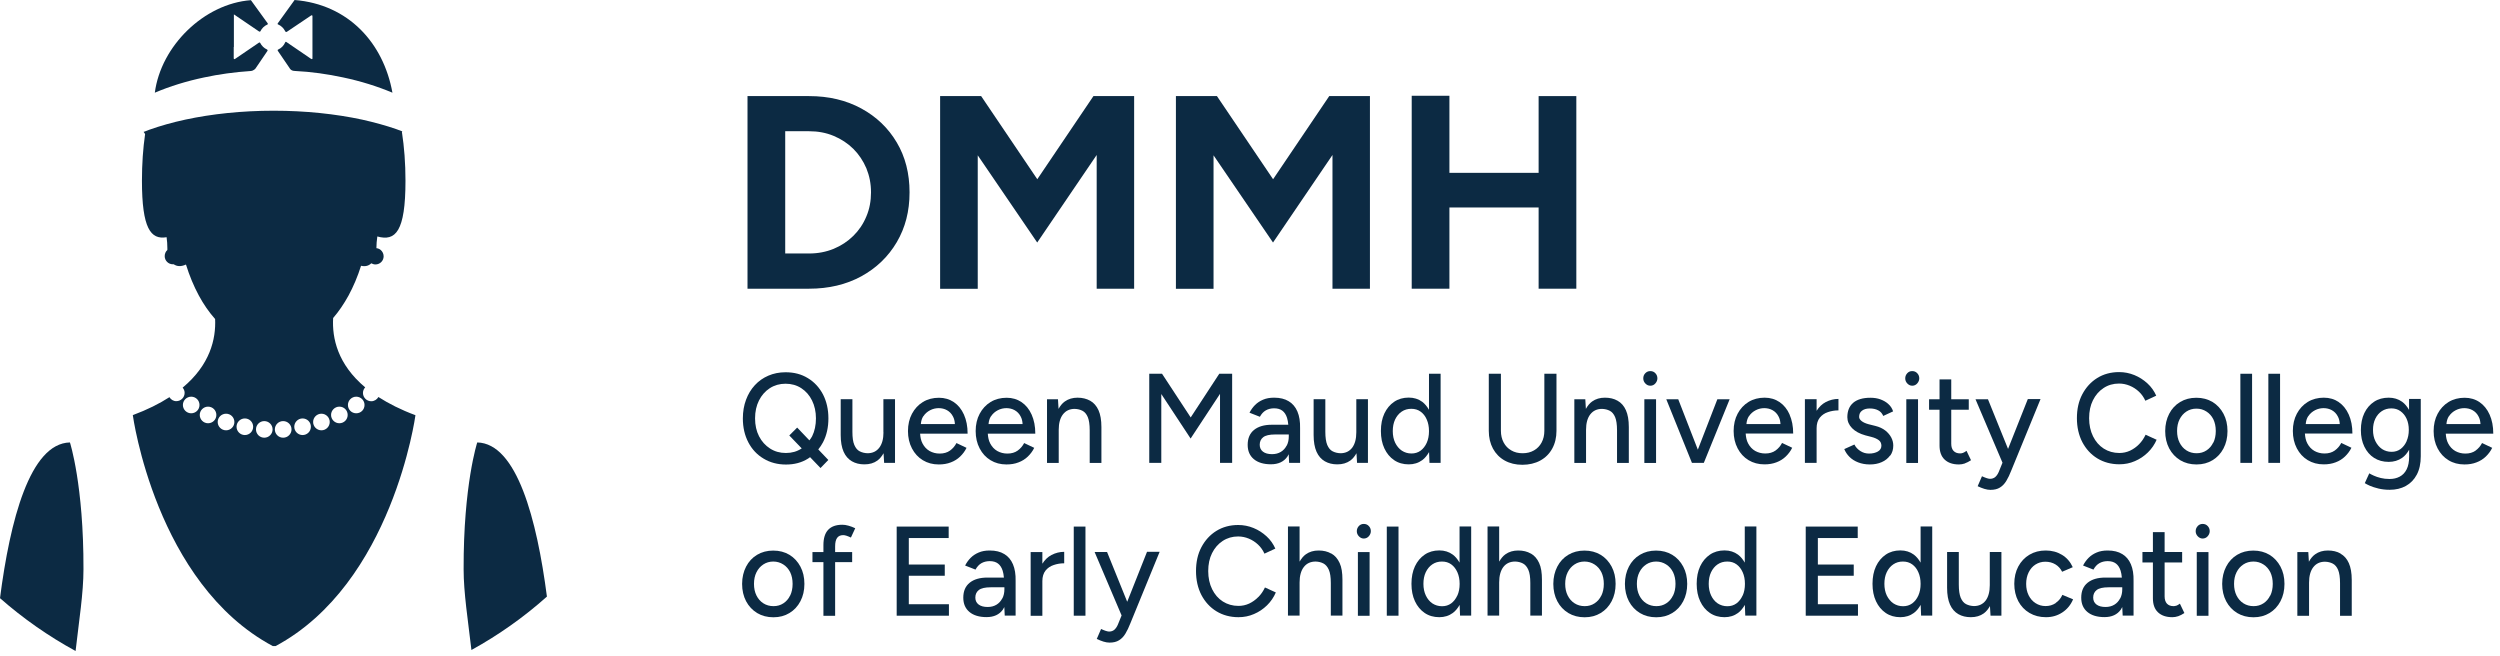 <?xml version="1.0" encoding="UTF-8"?>
<svg xmlns="http://www.w3.org/2000/svg" width="301" height="79" viewBox="0 0 301 79" fill="none">
  <g clip-path="url(#clip0_2143_7412)">
    <path d="M37.43 7.07C37.2 6.92 34.47 5.05 34.47 5.05C34.47 5.05 34.37 4.99 34.34 5.1C34.18 5.47 33.89 5.78 33.52 5.95C33.37 5.99 33.45 6.12 33.45 6.12L34.88 8.22C34.88 8.22 35.01 8.52 35.45 8.54C37.49 8.64 39.44 8.92 41.3 9.32C43.44 9.77 45.44 10.4 47.25 11.16C46.16 5.16 41.95 0.53 35.47 0L33.47 2.77C33.47 2.77 33.34 2.91 33.5 2.95C33.86 3.11 34.15 3.39 34.33 3.75C34.38 3.89 34.52 3.84 34.52 3.84L37.42 1.89C37.42 1.89 37.62 1.74 37.62 1.96V6.97C37.62 6.97 37.66 7.22 37.44 7.07H37.43Z" fill="#0C2A43"></path>
    <path d="M28.16 5.66V1.73L31.19 3.79C31.19 3.79 31.32 3.86 31.36 3.75C31.53 3.4 31.83 3.11 32.2 2.95C32.29 2.93 32.23 2.81 32.23 2.81L30.21 0.02C24.58 0.44 19.38 5.52 18.64 11.16C20.45 10.39 22.45 9.77 24.59 9.32C26.36 8.94 28.24 8.68 30.18 8.55C30.54 8.53 30.76 8.25 30.76 8.25L32.2 6.13C32.2 6.13 32.27 6.03 32.15 5.96C31.79 5.8 31.5 5.51 31.33 5.17C31.31 5.13 31.24 5.08 31.17 5.14C30.63 5.51 28.48 6.96 28.32 7.08C28.13 7.21 28.14 6.99 28.14 6.99V5.66H28.16Z" fill="#0C2A43"></path>
    <path d="M33.16 77.8C47.28 70.25 50.02 49.99 50.02 49.99C48.24 49.33 46.78 48.58 45.56 47.8C45.39 48.1 45.07 48.31 44.7 48.31C44.15 48.31 43.7 47.86 43.7 47.31C43.7 47.05 43.8 46.82 43.97 46.64C40.65 43.86 39.97 40.71 40.11 38.29C40.79 37.5 41.41 36.59 41.96 35.59C42.55 34.5 43.06 33.3 43.47 32C43.99 32.12 44.4 32 44.7 31.7C44.85 31.78 45.02 31.84 45.2 31.84C45.75 31.84 46.19 31.4 46.19 30.86C46.19 30.56 46.05 30.28 45.84 30.1C45.7 29.98 45.52 29.9 45.32 29.88C45.32 29.44 45.36 28.96 45.43 28.47C47.61 29.08 48.82 27.91 48.82 21.77C48.82 19.65 48.67 17.7 48.39 15.89C48.41 15.87 48.42 15.85 48.44 15.82C48.42 15.82 48.4 15.8 48.39 15.8C48.17 15.71 47.94 15.63 47.72 15.55C46.45 15.11 45.07 14.73 43.59 14.4C40.42 13.72 36.8 13.33 32.95 13.33C29.1 13.33 25.49 13.72 22.32 14.4C20.75 14.74 19.3 15.15 17.98 15.62C17.82 15.68 17.67 15.73 17.52 15.8C17.45 15.83 17.37 15.85 17.29 15.88C17.35 15.98 17.41 16.06 17.47 16.14C17.22 17.87 17.09 19.74 17.09 21.76C17.09 27.49 18.14 28.89 20.06 28.56C20.12 29.01 20.15 29.46 20.15 29.86C20.15 29.94 20.15 30.03 20.15 30.1C19.95 30.28 19.83 30.54 19.83 30.84C19.83 31.38 20.27 31.82 20.81 31.82C20.84 31.82 20.89 31.82 20.92 31.82C21.29 32.08 21.78 32.13 22.39 31.85C22.81 33.2 23.33 34.45 23.94 35.58C24.51 36.64 25.17 37.59 25.9 38.41C26.01 40.83 25.28 43.94 21.99 46.67C22.13 46.84 22.23 47.05 22.23 47.3C22.23 47.85 21.78 48.3 21.23 48.3C20.87 48.3 20.58 48.11 20.4 47.82C19.19 48.6 17.74 49.33 15.99 49.98C15.99 49.98 18.73 70.25 32.85 77.79H33.18L33.16 77.8ZM42.89 47.76C43.44 47.76 43.89 48.2 43.89 48.76C43.89 49.32 43.45 49.76 42.89 49.76C42.33 49.76 41.89 49.31 41.89 48.76C41.89 48.21 42.34 47.76 42.89 47.76ZM40.86 48.96C41.42 48.96 41.86 49.4 41.86 49.96C41.86 50.52 41.41 50.96 40.86 50.96C40.31 50.96 39.86 50.51 39.86 49.96C39.86 49.41 40.31 48.96 40.86 48.96ZM38.7 49.81C39.25 49.81 39.7 50.26 39.7 50.81C39.7 51.36 39.25 51.81 38.7 51.81C38.15 51.81 37.7 51.36 37.7 50.81C37.7 50.26 38.15 49.81 38.7 49.81ZM36.43 50.38C36.98 50.38 37.43 50.82 37.43 51.38C37.43 51.94 36.98 52.38 36.43 52.38C35.88 52.38 35.43 51.93 35.43 51.38C35.43 50.83 35.88 50.38 36.43 50.38ZM34.09 50.7C34.65 50.7 35.1 51.15 35.1 51.7C35.1 52.25 34.65 52.7 34.09 52.7C33.53 52.7 33.09 52.25 33.09 51.7C33.09 51.15 33.54 50.7 34.09 50.7ZM23.02 49.76C22.47 49.76 22.02 49.31 22.02 48.76C22.02 48.21 22.47 47.76 23.02 47.76C23.57 47.76 24.02 48.2 24.02 48.76C24.02 49.32 23.57 49.76 23.02 49.76ZM25.05 50.96C24.5 50.96 24.05 50.51 24.05 49.96C24.05 49.41 24.5 48.96 25.05 48.96C25.6 48.96 26.05 49.4 26.05 49.96C26.05 50.52 25.6 50.96 25.05 50.96ZM27.22 51.81C26.66 51.81 26.21 51.36 26.21 50.81C26.21 50.26 26.66 49.81 27.22 49.81C27.78 49.81 28.22 50.26 28.22 50.81C28.22 51.36 27.77 51.81 27.22 51.81ZM29.48 52.38C28.93 52.38 28.48 51.93 28.48 51.38C28.48 50.83 28.93 50.38 29.48 50.38C30.03 50.38 30.48 50.82 30.48 51.38C30.48 51.94 30.03 52.38 29.48 52.38ZM31.82 52.7C31.26 52.7 30.82 52.25 30.82 51.7C30.82 51.15 31.27 50.7 31.82 50.7C32.37 50.7 32.82 51.15 32.82 51.7C32.82 52.25 32.37 52.7 31.82 52.7Z" fill="#0C2A43"></path>
    <path d="M57.46 53.27C57.46 53.27 55.79 58.38 55.82 68.54C55.82 71.38 56.34 74.63 56.76 78.26C60.03 76.46 63.08 74.3 65.85 71.83C64.64 62.53 62.23 53.38 57.46 53.27Z" fill="#0C2A43"></path>
    <path d="M8.42 53.27C3.61 53.38 1.21 62.65 0 72.02C2.78 74.46 5.83 76.6 9.1 78.38C9.52 74.69 10.05 71.41 10.05 68.54C10.08 58.38 8.42 53.27 8.42 53.27Z" fill="#0C2A43"></path>
    <path d="M90 34.76V11.57H97.42C99.78 11.57 101.88 12.07 103.7 13.06C105.52 14.05 106.95 15.42 107.97 17.15C109 18.88 109.51 20.89 109.51 23.16C109.51 25.43 109 27.41 107.97 29.16C106.94 30.91 105.52 32.27 103.7 33.27C101.88 34.26 99.78 34.76 97.42 34.76H90ZM94.54 30.52H97.42C98.48 30.52 99.46 30.33 100.37 29.96C101.28 29.58 102.06 29.07 102.74 28.4C103.41 27.74 103.94 26.96 104.31 26.06C104.69 25.17 104.87 24.2 104.87 23.16C104.87 22.12 104.68 21.16 104.31 20.26C103.93 19.37 103.41 18.59 102.74 17.92C102.07 17.26 101.28 16.74 100.37 16.36C99.46 15.98 98.48 15.8 97.42 15.8H94.54V30.51V30.52Z" fill="#0C2A43"></path>
    <path d="M113.19 34.76V11.57H118.13L124.89 21.58L131.65 11.57H136.55V34.76H132.04V18.66L124.88 29.2L117.72 18.7V34.77H113.18L113.19 34.76Z" fill="#0C2A43"></path>
    <path d="M141.58 34.76V11.57H146.52L153.28 21.58L160.04 11.57H164.94V34.76H160.43V18.66L153.27 29.2L146.11 18.7V34.77H141.57L141.58 34.76Z" fill="#0C2A43"></path>
    <path d="M189.79 11.57V34.76H185.25V24.98H174.51V34.76H169.97V11.53H174.51V20.81H185.25V11.57H189.79Z" fill="#0C2A43"></path>
    <path d="M98.79 56.35L99.73 55.38L98.52 54.11C98.73 53.85 98.93 53.56 99.09 53.25C99.53 52.41 99.74 51.45 99.74 50.37C99.74 49.29 99.52 48.33 99.09 47.49C98.65 46.66 98.05 46 97.27 45.53C96.49 45.05 95.6 44.82 94.58 44.82C93.83 44.82 93.13 44.96 92.51 45.23C91.88 45.5 91.34 45.88 90.88 46.38C90.42 46.88 90.07 47.46 89.82 48.14C89.57 48.81 89.44 49.56 89.44 50.38C89.44 51.46 89.66 52.42 90.1 53.26C90.54 54.1 91.15 54.75 91.94 55.22C92.72 55.69 93.62 55.93 94.63 55.93C95.64 55.93 96.52 55.7 97.28 55.22C97.37 55.17 97.45 55.1 97.53 55.04L98.79 56.35ZM96.51 54C95.96 54.36 95.34 54.54 94.62 54.54C93.9 54.54 93.27 54.36 92.71 54C92.15 53.64 91.71 53.15 91.39 52.53C91.07 51.91 90.91 51.19 90.91 50.37C90.91 49.55 91.07 48.84 91.38 48.22C91.69 47.6 92.13 47.1 92.68 46.74C93.24 46.38 93.87 46.2 94.58 46.2C95.29 46.2 95.93 46.38 96.48 46.74C97.03 47.1 97.46 47.59 97.77 48.22C98.08 48.85 98.24 49.57 98.24 50.37C98.24 51.17 98.09 51.91 97.78 52.53C97.69 52.71 97.57 52.86 97.45 53.02L95.98 51.48L95.03 52.43L96.52 53.98C96.52 53.98 96.52 53.98 96.51 53.99V54Z" fill="#0C2A43"></path>
    <path d="M106.37 52.05C106.37 52.85 106.2 53.47 105.86 53.91C105.52 54.35 105.05 54.57 104.45 54.57C104.1 54.56 103.79 54.48 103.51 54.34C103.23 54.2 103.02 53.94 102.86 53.57C102.7 53.2 102.63 52.68 102.63 51.99V48.06H101.22V52.37C101.22 53.2 101.34 53.87 101.57 54.39C101.8 54.91 102.14 55.29 102.57 55.54C103 55.79 103.5 55.91 104.08 55.91C104.69 55.91 105.22 55.76 105.64 55.45C105.94 55.23 106.18 54.92 106.38 54.57L106.45 55.73H107.76V48.06H106.36V52.05H106.37Z" fill="#0C2A43"></path>
    <path d="M115.16 53.34C114.97 53.71 114.71 54.01 114.38 54.25C114.05 54.49 113.63 54.61 113.14 54.61C112.68 54.61 112.28 54.5 111.92 54.3C111.56 54.09 111.28 53.79 111.07 53.39C110.89 53.05 110.81 52.65 110.78 52.21H116.5C116.5 51.33 116.35 50.57 116.06 49.92C115.77 49.27 115.36 48.77 114.85 48.42C114.33 48.07 113.73 47.89 113.05 47.89C112.33 47.89 111.68 48.06 111.12 48.4C110.56 48.74 110.12 49.22 109.8 49.82C109.48 50.42 109.32 51.12 109.32 51.9C109.32 52.68 109.48 53.38 109.8 53.99C110.12 54.6 110.55 55.07 111.11 55.41C111.67 55.75 112.3 55.92 113.03 55.92C113.57 55.92 114.05 55.84 114.48 55.67C114.91 55.51 115.29 55.27 115.6 54.97C115.91 54.67 116.18 54.32 116.37 53.92L115.15 53.34H115.16ZM111.17 50.12C111.38 49.8 111.66 49.56 111.99 49.39C112.32 49.22 112.67 49.14 113.02 49.14C113.37 49.14 113.72 49.22 114.02 49.39C114.32 49.56 114.56 49.8 114.73 50.13C114.88 50.39 114.95 50.71 114.97 51.06H110.87C110.9 50.7 110.99 50.38 111.16 50.12H111.17Z" fill="#0C2A43"></path>
    <path d="M123.31 53.34C123.12 53.71 122.86 54.01 122.53 54.25C122.2 54.49 121.78 54.61 121.29 54.61C120.83 54.61 120.43 54.5 120.07 54.3C119.71 54.09 119.43 53.79 119.22 53.39C119.04 53.05 118.96 52.65 118.93 52.21H124.65C124.65 51.33 124.5 50.57 124.21 49.92C123.92 49.27 123.51 48.77 123 48.42C122.48 48.07 121.88 47.89 121.2 47.89C120.48 47.89 119.83 48.06 119.27 48.4C118.71 48.74 118.27 49.22 117.95 49.82C117.63 50.42 117.47 51.12 117.47 51.9C117.47 52.68 117.63 53.38 117.95 53.99C118.27 54.6 118.7 55.07 119.26 55.41C119.82 55.75 120.45 55.92 121.18 55.92C121.72 55.92 122.2 55.84 122.63 55.67C123.06 55.51 123.44 55.27 123.75 54.97C124.06 54.67 124.33 54.32 124.52 53.92L123.3 53.34H123.31ZM119.32 50.12C119.53 49.8 119.81 49.56 120.14 49.39C120.47 49.22 120.82 49.14 121.17 49.14C121.52 49.14 121.87 49.22 122.17 49.39C122.47 49.56 122.71 49.8 122.88 50.13C123.03 50.39 123.1 50.71 123.12 51.06H119.02C119.05 50.7 119.14 50.38 119.31 50.12H119.32Z" fill="#0C2A43"></path>
    <path d="M132.61 55.73V51.42C132.61 50.58 132.49 49.9 132.26 49.39C132.03 48.88 131.69 48.49 131.26 48.25C130.83 48.01 130.32 47.88 129.74 47.88C129.16 47.88 128.63 48.03 128.2 48.34C127.89 48.56 127.65 48.87 127.45 49.23L127.38 48.07H126.06V55.74H127.47V51.75C127.47 50.95 127.64 50.33 127.98 49.89C128.32 49.45 128.79 49.23 129.39 49.23C129.75 49.24 130.06 49.32 130.33 49.46C130.6 49.6 130.82 49.86 130.97 50.22C131.12 50.58 131.2 51.11 131.2 51.81V55.74H132.61V55.73Z" fill="#0C2A43"></path>
    <path d="M146.89 55.73H148.35V45H146.8L143.36 50.26L139.91 45H138.37V55.73H139.82V47.44L143.35 52.8L146.89 47.42V55.73Z" fill="#0C2A43"></path>
    <path d="M155.22 55.73H156.53V51.56C156.55 50.76 156.44 50.09 156.21 49.55C155.98 49.01 155.63 48.59 155.16 48.31C154.69 48.02 154.11 47.88 153.4 47.88C152.89 47.88 152.45 47.96 152.08 48.12C151.7 48.28 151.38 48.49 151.11 48.76C150.84 49.03 150.62 49.34 150.44 49.69L151.69 50.18C151.88 49.83 152.11 49.58 152.4 49.41C152.68 49.25 153.02 49.16 153.4 49.16C153.82 49.16 154.15 49.26 154.4 49.45C154.65 49.64 154.84 49.93 154.96 50.31C155.04 50.55 155.08 50.83 155.11 51.14H153.12C152.21 51.14 151.5 51.35 150.99 51.76C150.48 52.17 150.22 52.77 150.22 53.56C150.22 54.3 150.47 54.87 150.96 55.28C151.45 55.69 152.14 55.9 153.02 55.9C153.9 55.9 154.56 55.6 154.99 54.99C155.05 54.9 155.1 54.79 155.16 54.69L155.21 55.72L155.22 55.73ZM154.91 53.65C154.74 53.98 154.51 54.23 154.21 54.41C153.91 54.59 153.56 54.68 153.15 54.68C152.68 54.68 152.32 54.58 152.06 54.38C151.8 54.18 151.67 53.9 151.67 53.55C151.67 53.16 151.81 52.86 152.09 52.64C152.37 52.42 152.85 52.31 153.53 52.31H155.17V52.54C155.17 52.96 155.09 53.33 154.92 53.66L154.91 53.65Z" fill="#0C2A43"></path>
    <path d="M163.39 55.73H164.7V48.06H163.3V52.05C163.3 52.85 163.13 53.47 162.8 53.91C162.46 54.35 161.99 54.57 161.39 54.57C161.04 54.56 160.73 54.48 160.45 54.34C160.17 54.2 159.96 53.94 159.8 53.57C159.65 53.2 159.57 52.68 159.57 51.99V48.06H158.16V52.37C158.16 53.2 158.28 53.87 158.51 54.39C158.74 54.91 159.08 55.29 159.51 55.54C159.94 55.79 160.44 55.91 161.02 55.91C161.63 55.91 162.15 55.76 162.58 55.45C162.88 55.23 163.12 54.92 163.32 54.57L163.39 55.73Z" fill="#0C2A43"></path>
    <path d="M172.06 54.44L172.11 55.73H173.45V45H172.05V49.34C171.83 48.96 171.57 48.63 171.24 48.38C170.78 48.04 170.24 47.87 169.61 47.87C168.94 47.87 168.35 48.04 167.85 48.38C167.35 48.72 166.96 49.19 166.68 49.78C166.4 50.38 166.26 51.08 166.26 51.89C166.26 52.7 166.4 53.39 166.68 53.99C166.96 54.59 167.35 55.06 167.85 55.4C168.35 55.74 168.94 55.91 169.61 55.91C170.23 55.91 170.78 55.74 171.24 55.4C171.57 55.16 171.83 54.82 172.06 54.43V54.44ZM169.94 54.6C169.5 54.6 169.12 54.48 168.78 54.26C168.44 54.03 168.18 53.71 167.98 53.31C167.79 52.91 167.69 52.44 167.69 51.91C167.69 51.38 167.78 50.91 167.97 50.51C168.16 50.11 168.42 49.79 168.76 49.56C169.1 49.33 169.48 49.22 169.92 49.22C170.36 49.22 170.72 49.33 171.04 49.56C171.36 49.79 171.61 50.11 171.78 50.51C171.96 50.91 172.05 51.38 172.05 51.91C172.05 52.44 171.96 52.91 171.78 53.31C171.6 53.71 171.35 54.03 171.04 54.26C170.72 54.49 170.36 54.6 169.94 54.6Z" fill="#0C2A43"></path>
    <path d="M187.41 45H185.94V51.87C185.94 52.4 185.83 52.87 185.61 53.28C185.39 53.69 185.08 54.01 184.69 54.23C184.29 54.46 183.84 54.57 183.32 54.57C182.8 54.57 182.35 54.46 181.96 54.23C181.57 54.01 181.26 53.69 181.04 53.28C180.82 52.87 180.71 52.4 180.71 51.87V45H179.25V51.87C179.25 52.68 179.42 53.39 179.75 54.01C180.09 54.63 180.56 55.11 181.17 55.45C181.78 55.79 182.49 55.96 183.29 55.96C184.09 55.96 184.83 55.79 185.45 55.45C186.07 55.11 186.55 54.63 186.89 54.01C187.23 53.39 187.4 52.68 187.4 51.87V45H187.41Z" fill="#0C2A43"></path>
    <path d="M196.11 55.73V51.42C196.11 50.58 195.99 49.9 195.76 49.39C195.53 48.87 195.19 48.49 194.76 48.25C194.33 48 193.82 47.88 193.23 47.88C192.64 47.88 192.12 48.03 191.69 48.34C191.38 48.56 191.14 48.87 190.94 49.23L190.87 48.07H189.55V55.74H190.96V51.75C190.96 50.95 191.13 50.33 191.47 49.89C191.81 49.45 192.28 49.23 192.88 49.23C193.24 49.24 193.55 49.32 193.82 49.46C194.09 49.6 194.31 49.86 194.46 50.22C194.61 50.58 194.69 51.11 194.69 51.81V55.74H196.1L196.11 55.73Z" fill="#0C2A43"></path>
    <path d="M199.39 48.07H197.98V55.74H199.39V48.07Z" fill="#0C2A43"></path>
    <path d="M198.7 46.44C198.94 46.44 199.14 46.35 199.3 46.17C199.46 45.99 199.55 45.78 199.55 45.55C199.55 45.32 199.47 45.1 199.3 44.93C199.14 44.76 198.94 44.68 198.7 44.68C198.46 44.68 198.27 44.76 198.1 44.93C197.93 45.1 197.85 45.31 197.85 45.55C197.85 45.79 197.93 45.99 198.1 46.17C198.27 46.35 198.47 46.44 198.7 46.44Z" fill="#0C2A43"></path>
    <path d="M205.14 55.73L208.25 48.07H206.77L204.42 54.14L202.06 48.07H200.62L203.71 55.73H203.8H205.03H205.14Z" fill="#0C2A43"></path>
    <path d="M215.47 49.91C215.18 49.26 214.77 48.76 214.26 48.41C213.74 48.06 213.14 47.88 212.46 47.88C211.74 47.88 211.09 48.05 210.53 48.39C209.97 48.73 209.53 49.21 209.21 49.81C208.89 50.41 208.73 51.11 208.73 51.89C208.73 52.67 208.89 53.37 209.21 53.98C209.53 54.59 209.96 55.06 210.52 55.4C211.08 55.74 211.72 55.91 212.44 55.91C212.98 55.91 213.46 55.83 213.89 55.66C214.32 55.5 214.7 55.26 215.01 54.96C215.32 54.66 215.59 54.31 215.78 53.91L214.56 53.33C214.37 53.7 214.11 54 213.78 54.24C213.45 54.48 213.03 54.6 212.54 54.6C212.08 54.6 211.68 54.49 211.32 54.29C210.96 54.08 210.68 53.78 210.47 53.38C210.29 53.04 210.21 52.64 210.18 52.2H215.9C215.9 51.32 215.75 50.56 215.46 49.91H215.47ZM210.57 50.12C210.78 49.8 211.06 49.56 211.39 49.39C211.72 49.22 212.07 49.14 212.42 49.14C212.77 49.14 213.12 49.22 213.42 49.39C213.72 49.56 213.96 49.8 214.13 50.13C214.28 50.39 214.35 50.71 214.37 51.06H210.27C210.3 50.7 210.39 50.38 210.56 50.12H210.57Z" fill="#0C2A43"></path>
    <path d="M218.72 51.56C218.72 51.03 218.85 50.61 219.1 50.29C219.35 49.98 219.68 49.75 220.08 49.62C220.48 49.48 220.91 49.41 221.35 49.41V48.03C220.81 48.03 220.3 48.16 219.82 48.41C219.38 48.64 219.01 49 218.72 49.46V48.06H217.31V55.73H218.72V51.56Z" fill="#0C2A43"></path>
    <path d="M227.59 54.85C227.83 54.51 227.95 54.11 227.95 53.65C227.95 53.31 227.87 52.99 227.71 52.68C227.55 52.37 227.31 52.09 227 51.84C226.68 51.59 226.28 51.4 225.79 51.28L224.99 51.08C224.61 50.98 224.33 50.85 224.13 50.69C223.93 50.53 223.84 50.37 223.84 50.19C223.84 49.87 223.95 49.62 224.18 49.45C224.41 49.27 224.72 49.18 225.12 49.18C225.52 49.18 225.84 49.25 226.13 49.4C226.42 49.55 226.62 49.78 226.74 50.08L227.93 49.53C227.82 49.19 227.64 48.9 227.37 48.66C227.11 48.41 226.79 48.23 226.42 48.09C226.05 47.95 225.64 47.89 225.19 47.89C224.28 47.89 223.59 48.1 223.12 48.5C222.65 48.91 222.42 49.49 222.42 50.23C222.42 50.72 222.61 51.16 222.99 51.55C223.37 51.94 223.91 52.23 224.6 52.42L225.3 52.6C225.7 52.7 226 52.84 226.21 53C226.42 53.16 226.52 53.39 226.52 53.67C226.52 53.95 226.38 54.2 226.1 54.36C225.82 54.52 225.47 54.61 225.04 54.61C224.65 54.61 224.3 54.51 223.98 54.3C223.66 54.09 223.42 53.83 223.27 53.52L222.05 54.07C222.19 54.42 222.4 54.73 222.68 55.01C222.96 55.29 223.31 55.51 223.72 55.67C224.13 55.83 224.6 55.92 225.13 55.92C225.66 55.92 226.14 55.83 226.56 55.64C226.98 55.46 227.31 55.19 227.56 54.85H227.59Z" fill="#0C2A43"></path>
    <path d="M230.23 46.44C230.47 46.44 230.67 46.35 230.83 46.17C230.99 45.99 231.08 45.78 231.08 45.55C231.08 45.32 231 45.1 230.83 44.93C230.67 44.76 230.47 44.68 230.23 44.68C229.99 44.68 229.8 44.76 229.64 44.93C229.48 45.1 229.39 45.31 229.39 45.55C229.39 45.79 229.47 45.99 229.64 46.17C229.81 46.35 230.01 46.44 230.23 46.44Z" fill="#0C2A43"></path>
    <path d="M230.93 48.07H229.52V55.74H230.93V48.07Z" fill="#0C2A43"></path>
    <path d="M236.57 55.79C236.8 55.71 237.05 55.58 237.31 55.41L236.77 54.28C236.6 54.4 236.46 54.49 236.34 54.53C236.22 54.57 236.11 54.59 236.01 54.59C235.66 54.59 235.4 54.49 235.21 54.29C235.02 54.09 234.93 53.8 234.93 53.42V49.33H237.04V48.07H234.93V45.68H233.52V48.07H232.26V49.33H233.52V53.64C233.52 54.38 233.72 54.94 234.13 55.33C234.54 55.72 235.11 55.92 235.86 55.92C236.1 55.92 236.33 55.88 236.57 55.8V55.79Z" fill="#0C2A43"></path>
    <path d="M244.14 48.07L241.77 54.05L239.35 48.07H237.85L241.1 55.71L240.64 56.84C240.53 57.09 240.39 57.29 240.22 57.44C240.05 57.58 239.84 57.65 239.59 57.65C239.49 57.65 239.36 57.62 239.2 57.57C239.04 57.52 238.85 57.44 238.63 57.34L238.11 58.54C238.39 58.67 238.66 58.78 238.92 58.86C239.18 58.94 239.42 58.98 239.64 58.98C240.11 58.98 240.49 58.89 240.79 58.7C241.09 58.52 241.35 58.25 241.56 57.9C241.77 57.55 241.97 57.14 242.15 56.67L245.68 48.05H244.16L244.14 48.07Z" fill="#0C2A43"></path>
    <path d="M259.64 52.94L258.33 52.34C258.13 52.77 257.87 53.15 257.55 53.48C257.23 53.81 256.86 54.07 256.46 54.26C256.05 54.45 255.62 54.54 255.17 54.54C254.47 54.54 253.84 54.36 253.29 54.01C252.74 53.66 252.31 53.16 252 52.53C251.69 51.9 251.53 51.17 251.53 50.35C251.53 49.53 251.68 48.81 251.99 48.19C252.3 47.57 252.72 47.08 253.27 46.72C253.81 46.36 254.44 46.18 255.13 46.18C255.58 46.18 256.01 46.27 256.42 46.44C256.83 46.61 257.2 46.85 257.53 47.16C257.86 47.47 258.11 47.83 258.3 48.25L259.61 47.64C259.36 47.08 259.01 46.58 258.55 46.16C258.09 45.74 257.57 45.4 256.98 45.16C256.39 44.92 255.78 44.8 255.14 44.8C254.15 44.8 253.27 45.04 252.51 45.51C251.75 45.98 251.15 46.64 250.71 47.47C250.27 48.3 250.06 49.26 250.06 50.35C250.06 51.44 250.28 52.39 250.71 53.23C251.15 54.06 251.75 54.72 252.52 55.19C253.29 55.66 254.18 55.9 255.17 55.9C255.83 55.9 256.45 55.78 257.04 55.52C257.63 55.27 258.15 54.92 258.61 54.47C259.07 54.02 259.42 53.5 259.67 52.92L259.64 52.94Z" fill="#0C2A43"></path>
    <path d="M268.19 51.9C268.19 51.11 268.03 50.42 267.71 49.82C267.39 49.22 266.95 48.74 266.39 48.4C265.82 48.06 265.18 47.89 264.44 47.89C263.7 47.89 263.06 48.06 262.49 48.4C261.92 48.74 261.48 49.22 261.17 49.82C260.86 50.42 260.69 51.12 260.69 51.9C260.69 52.68 260.85 53.38 261.17 53.99C261.49 54.59 261.94 55.07 262.5 55.41C263.07 55.75 263.72 55.92 264.46 55.92C265.2 55.92 265.83 55.75 266.39 55.41C266.95 55.07 267.39 54.6 267.71 53.99C268.03 53.38 268.19 52.69 268.19 51.9ZM266.47 53.29C266.28 53.69 266.01 54 265.66 54.23C265.31 54.46 264.92 54.57 264.47 54.57C264.02 54.57 263.61 54.46 263.25 54.23C262.89 54 262.62 53.69 262.42 53.29C262.22 52.89 262.12 52.43 262.12 51.89C262.12 51.35 262.22 50.89 262.42 50.49C262.62 50.09 262.89 49.78 263.24 49.55C263.59 49.32 263.99 49.2 264.45 49.2C264.91 49.2 265.3 49.32 265.66 49.55C266.02 49.78 266.29 50.09 266.49 50.49C266.68 50.89 266.78 51.35 266.78 51.89C266.78 52.43 266.68 52.89 266.49 53.29H266.47Z" fill="#0C2A43"></path>
    <path d="M271.15 45H269.74V55.73H271.15V45Z" fill="#0C2A43"></path>
    <path d="M274.52 45H273.11V55.73H274.52V45Z" fill="#0C2A43"></path>
    <path d="M281.59 48.41C281.07 48.06 280.47 47.88 279.79 47.88C279.07 47.88 278.42 48.05 277.86 48.39C277.3 48.73 276.86 49.21 276.54 49.81C276.22 50.41 276.06 51.11 276.06 51.89C276.06 52.67 276.22 53.37 276.54 53.98C276.86 54.59 277.29 55.06 277.85 55.4C278.41 55.74 279.05 55.91 279.77 55.91C280.31 55.91 280.79 55.83 281.22 55.66C281.65 55.5 282.03 55.26 282.34 54.96C282.65 54.66 282.92 54.31 283.11 53.91L281.89 53.33C281.7 53.7 281.44 54 281.11 54.24C280.78 54.48 280.36 54.6 279.87 54.6C279.41 54.6 279.01 54.49 278.65 54.29C278.29 54.08 278.01 53.78 277.8 53.38C277.62 53.04 277.54 52.64 277.51 52.2H283.23C283.23 51.32 283.08 50.56 282.79 49.91C282.5 49.26 282.09 48.76 281.58 48.41H281.59ZM277.91 50.12C278.12 49.8 278.4 49.56 278.73 49.39C279.06 49.22 279.41 49.14 279.76 49.14C280.11 49.14 280.46 49.22 280.76 49.39C281.06 49.56 281.3 49.8 281.47 50.13C281.62 50.39 281.69 50.71 281.71 51.06H277.61C277.64 50.7 277.73 50.38 277.9 50.12H277.91Z" fill="#0C2A43"></path>
    <path d="M290.06 49.37C289.83 48.97 289.56 48.62 289.21 48.37C288.75 48.04 288.21 47.88 287.6 47.88C286.93 47.88 286.34 48.04 285.84 48.37C285.34 48.7 284.95 49.15 284.67 49.73C284.39 50.31 284.25 51 284.25 51.78C284.25 52.56 284.39 53.2 284.67 53.78C284.95 54.36 285.34 54.81 285.84 55.13C286.34 55.45 286.93 55.61 287.6 55.61C288.21 55.61 288.75 55.45 289.21 55.13C289.56 54.89 289.83 54.55 290.06 54.15V54.98C290.06 55.6 289.96 56.11 289.76 56.51C289.56 56.91 289.28 57.2 288.92 57.39C288.56 57.58 288.16 57.67 287.7 57.67C287.31 57.67 286.96 57.63 286.64 57.55C286.32 57.47 286.05 57.38 285.81 57.27C285.57 57.16 285.39 57.07 285.26 56.99L284.72 58.17C284.86 58.26 285.07 58.37 285.34 58.49C285.61 58.61 285.96 58.72 286.37 58.82C286.78 58.92 287.23 58.97 287.72 58.97C288.45 58.97 289.1 58.82 289.66 58.51C290.22 58.2 290.66 57.75 290.98 57.15C291.3 56.55 291.46 55.81 291.46 54.93V48.03H290.05V49.34L290.06 49.37ZM289.76 53.12C289.58 53.51 289.34 53.83 289.03 54.06C288.72 54.29 288.36 54.4 287.94 54.4C287.52 54.4 287.12 54.28 286.79 54.06C286.46 53.83 286.2 53.52 286 53.12C285.8 52.72 285.71 52.27 285.71 51.76C285.71 51.25 285.8 50.8 285.99 50.41C286.18 50.02 286.44 49.72 286.77 49.5C287.1 49.28 287.49 49.17 287.92 49.17C288.35 49.17 288.7 49.28 289.01 49.5C289.32 49.72 289.57 50.02 289.75 50.41C289.93 50.8 290.02 51.25 290.02 51.76C290.02 52.27 289.93 52.72 289.75 53.12H289.76Z" fill="#0C2A43"></path>
    <path d="M298.07 54.25C297.74 54.49 297.32 54.61 296.83 54.61C296.37 54.61 295.97 54.5 295.61 54.3C295.25 54.09 294.97 53.79 294.76 53.39C294.58 53.05 294.5 52.65 294.47 52.21H300.19C300.19 51.33 300.04 50.57 299.75 49.92C299.46 49.27 299.05 48.77 298.54 48.42C298.03 48.07 297.42 47.89 296.74 47.89C296.02 47.89 295.37 48.06 294.81 48.4C294.25 48.74 293.81 49.22 293.49 49.82C293.17 50.42 293.01 51.12 293.01 51.9C293.01 52.68 293.17 53.38 293.49 53.99C293.81 54.6 294.24 55.07 294.8 55.41C295.35 55.75 295.99 55.92 296.72 55.92C297.26 55.92 297.74 55.84 298.17 55.67C298.6 55.51 298.98 55.27 299.29 54.97C299.6 54.67 299.87 54.32 300.06 53.92L298.84 53.34C298.65 53.71 298.39 54.01 298.06 54.25H298.07ZM294.85 50.12C295.06 49.8 295.34 49.56 295.67 49.39C296 49.22 296.35 49.14 296.7 49.14C297.05 49.14 297.4 49.22 297.7 49.39C298 49.56 298.24 49.8 298.41 50.13C298.56 50.39 298.63 50.71 298.65 51.06H294.55C294.58 50.7 294.67 50.38 294.84 50.12H294.85Z" fill="#0C2A43"></path>
    <path d="M95.05 66.8C94.48 66.46 93.84 66.29 93.1 66.29C92.36 66.29 91.72 66.46 91.15 66.8C90.58 67.14 90.14 67.62 89.83 68.22C89.52 68.82 89.35 69.52 89.35 70.3C89.35 71.08 89.51 71.78 89.83 72.39C90.15 72.99 90.6 73.47 91.16 73.81C91.73 74.15 92.38 74.32 93.12 74.32C93.86 74.32 94.49 74.15 95.05 73.81C95.61 73.47 96.05 73 96.37 72.39C96.69 71.78 96.85 71.09 96.85 70.3C96.85 69.51 96.69 68.82 96.37 68.22C96.05 67.62 95.61 67.14 95.05 66.8ZM95.13 71.7C94.94 72.1 94.67 72.41 94.32 72.64C93.97 72.87 93.58 72.98 93.13 72.98C92.68 72.98 92.27 72.87 91.91 72.64C91.55 72.41 91.28 72.1 91.08 71.7C90.88 71.3 90.78 70.84 90.78 70.3C90.78 69.76 90.88 69.3 91.08 68.9C91.28 68.5 91.55 68.19 91.9 67.96C92.25 67.73 92.65 67.61 93.1 67.61C93.55 67.61 93.95 67.73 94.31 67.96C94.67 68.19 94.94 68.5 95.14 68.9C95.33 69.3 95.43 69.76 95.43 70.3C95.43 70.84 95.33 71.3 95.14 71.7H95.13Z" fill="#0C2A43"></path>
    <path d="M100.79 64.76C100.95 64.54 101.19 64.43 101.52 64.43C101.63 64.43 101.76 64.45 101.91 64.5C102.06 64.55 102.24 64.62 102.45 64.72L102.97 63.6C102.69 63.47 102.42 63.36 102.15 63.29C101.88 63.21 101.63 63.18 101.41 63.18C100.65 63.18 100.08 63.39 99.7 63.8C99.32 64.21 99.14 64.83 99.14 65.63V66.47H97.82V67.68H99.14V74.14H100.55V67.68H102.6V66.47H100.55V65.78C100.55 65.32 100.63 64.98 100.79 64.76Z" fill="#0C2A43"></path>
    <path d="M109.42 69.32H113.75V67.97H109.42V64.78H114.22V63.4H107.96V74.13H114.25V72.75H109.42V69.32Z" fill="#0C2A43"></path>
    <path d="M120.92 66.71C120.45 66.42 119.87 66.28 119.16 66.28C118.65 66.28 118.21 66.36 117.84 66.52C117.46 66.68 117.14 66.89 116.87 67.16C116.6 67.43 116.38 67.74 116.2 68.09L117.45 68.58C117.64 68.23 117.87 67.98 118.16 67.81C118.44 67.65 118.78 67.56 119.16 67.56C119.58 67.56 119.91 67.66 120.16 67.85C120.41 68.04 120.6 68.33 120.72 68.71C120.8 68.95 120.84 69.23 120.87 69.54H118.88C117.97 69.54 117.26 69.75 116.75 70.16C116.24 70.57 115.98 71.17 115.98 71.96C115.98 72.7 116.23 73.27 116.72 73.68C117.21 74.09 117.9 74.3 118.78 74.3C119.66 74.3 120.32 74 120.75 73.39C120.81 73.3 120.86 73.19 120.92 73.09L120.97 74.12H122.28V69.95C122.3 69.15 122.19 68.48 121.96 67.94C121.73 67.4 121.38 66.98 120.91 66.7L120.92 66.71ZM120.67 72.05C120.5 72.38 120.27 72.63 119.97 72.81C119.67 72.99 119.32 73.08 118.91 73.08C118.44 73.08 118.08 72.98 117.82 72.78C117.56 72.58 117.43 72.3 117.43 71.95C117.43 71.56 117.57 71.26 117.85 71.04C118.13 70.82 118.61 70.71 119.29 70.71H120.93V70.94C120.93 71.36 120.85 71.73 120.68 72.06L120.67 72.05Z" fill="#0C2A43"></path>
    <path d="M125.5 67.87V66.47H124.09V74.14H125.5V69.97C125.5 69.44 125.63 69.02 125.88 68.7C126.13 68.39 126.46 68.16 126.86 68.03C127.26 67.89 127.69 67.82 128.13 67.82V66.44C127.59 66.44 127.08 66.57 126.6 66.82C126.16 67.05 125.79 67.41 125.5 67.87Z" fill="#0C2A43"></path>
    <path d="M130.69 63.4H129.28V74.13H130.69V63.4Z" fill="#0C2A43"></path>
    <path d="M135.71 72.44L133.29 66.46H131.79L135.04 74.1L134.58 75.23C134.47 75.48 134.33 75.68 134.16 75.83C133.99 75.97 133.78 76.04 133.53 76.04C133.43 76.04 133.3 76.01 133.14 75.96C132.98 75.91 132.79 75.83 132.57 75.73L132.05 76.93C132.33 77.06 132.6 77.17 132.86 77.25C133.12 77.33 133.36 77.37 133.58 77.37C134.05 77.37 134.43 77.28 134.73 77.09C135.03 76.91 135.29 76.64 135.5 76.29C135.71 75.94 135.91 75.53 136.09 75.06L139.62 66.44H138.1L135.73 72.42L135.71 72.44Z" fill="#0C2A43"></path>
    <path d="M151.49 71.89C151.17 72.22 150.8 72.48 150.4 72.67C149.99 72.86 149.56 72.95 149.11 72.95C148.41 72.95 147.78 72.77 147.23 72.42C146.68 72.07 146.25 71.57 145.94 70.94C145.63 70.31 145.47 69.58 145.47 68.76C145.47 67.94 145.62 67.22 145.93 66.6C146.24 65.98 146.66 65.49 147.21 65.13C147.76 64.77 148.38 64.59 149.07 64.59C149.52 64.59 149.95 64.68 150.36 64.85C150.77 65.02 151.14 65.26 151.47 65.57C151.8 65.88 152.05 66.24 152.24 66.66L153.55 66.05C153.3 65.49 152.95 64.99 152.49 64.57C152.03 64.15 151.51 63.81 150.92 63.57C150.33 63.33 149.72 63.21 149.08 63.21C148.09 63.21 147.21 63.45 146.45 63.92C145.69 64.39 145.09 65.05 144.65 65.88C144.21 66.71 144 67.67 144 68.76C144 69.85 144.22 70.8 144.65 71.64C145.09 72.47 145.69 73.13 146.46 73.6C147.23 74.07 148.12 74.31 149.11 74.31C149.76 74.31 150.39 74.19 150.98 73.93C151.57 73.68 152.09 73.33 152.55 72.88C153.01 72.43 153.36 71.91 153.61 71.33L152.3 70.73C152.1 71.16 151.84 71.54 151.52 71.87L151.49 71.89Z" fill="#0C2A43"></path>
    <path d="M160.28 66.65C159.85 66.4 159.35 66.28 158.76 66.28C158.17 66.28 157.65 66.43 157.22 66.74C156.91 66.96 156.68 67.27 156.47 67.62V63.39H155.07V74.12H156.47V70.13C156.47 69.33 156.64 68.71 156.98 68.27C157.32 67.83 157.79 67.61 158.41 67.61C158.76 67.62 159.07 67.7 159.34 67.84C159.61 67.98 159.83 68.24 159.99 68.6C160.15 68.96 160.23 69.49 160.23 70.19V74.12H161.63V69.81C161.63 68.97 161.53 68.29 161.29 67.78C161.05 67.26 160.72 66.88 160.29 66.64L160.28 66.65Z" fill="#0C2A43"></path>
    <path d="M164.2 63.08C163.97 63.08 163.77 63.16 163.61 63.33C163.45 63.5 163.36 63.71 163.36 63.95C163.36 64.19 163.44 64.39 163.61 64.57C163.78 64.75 163.98 64.84 164.2 64.84C164.42 64.84 164.64 64.75 164.8 64.57C164.96 64.39 165.05 64.18 165.05 63.95C165.05 63.72 164.97 63.5 164.8 63.33C164.64 63.16 164.44 63.08 164.2 63.08Z" fill="#0C2A43"></path>
    <path d="M164.9 66.47H163.49V74.14H164.9V66.47Z" fill="#0C2A43"></path>
    <path d="M168.38 63.4H166.97V74.13H168.38V63.4Z" fill="#0C2A43"></path>
    <path d="M175.73 67.74C175.51 67.36 175.25 67.03 174.92 66.78C174.46 66.44 173.92 66.27 173.29 66.27C172.62 66.27 172.03 66.44 171.53 66.78C171.03 67.12 170.64 67.59 170.36 68.18C170.08 68.78 169.94 69.48 169.94 70.29C169.94 71.1 170.08 71.79 170.36 72.39C170.64 72.99 171.03 73.46 171.53 73.8C172.03 74.14 172.62 74.31 173.29 74.31C173.91 74.31 174.46 74.14 174.92 73.8C175.25 73.56 175.51 73.22 175.74 72.83L175.79 74.12H177.13V63.39H175.73V67.73V67.74ZM175.46 71.7C175.28 72.1 175.03 72.42 174.72 72.65C174.4 72.88 174.04 72.99 173.62 72.99C173.18 72.99 172.8 72.87 172.46 72.65C172.12 72.42 171.86 72.1 171.67 71.7C171.48 71.3 171.38 70.83 171.38 70.3C171.38 69.77 171.47 69.3 171.66 68.9C171.85 68.5 172.11 68.18 172.45 67.95C172.79 67.72 173.17 67.61 173.61 67.61C174.05 67.61 174.41 67.72 174.73 67.95C175.05 68.18 175.29 68.5 175.47 68.9C175.65 69.3 175.74 69.77 175.74 70.3C175.74 70.83 175.65 71.3 175.47 71.7H175.46Z" fill="#0C2A43"></path>
    <path d="M184.31 66.65C183.88 66.4 183.38 66.28 182.79 66.28C182.2 66.28 181.68 66.43 181.25 66.74C180.94 66.96 180.71 67.27 180.5 67.62V63.39H179.1V74.12H180.5V70.13C180.5 69.33 180.67 68.71 181 68.27C181.34 67.83 181.81 67.61 182.43 67.61C182.78 67.62 183.09 67.7 183.36 67.84C183.63 67.98 183.85 68.24 184.01 68.6C184.17 68.96 184.25 69.49 184.25 70.19V74.12H185.65V69.81C185.65 68.97 185.55 68.29 185.31 67.78C185.07 67.26 184.74 66.88 184.31 66.64V66.65Z" fill="#0C2A43"></path>
    <path d="M192.72 66.8C192.15 66.46 191.51 66.29 190.77 66.29C190.03 66.29 189.39 66.46 188.82 66.8C188.25 67.14 187.81 67.62 187.5 68.22C187.19 68.82 187.02 69.52 187.02 70.3C187.02 71.08 187.18 71.78 187.5 72.39C187.82 73 188.27 73.47 188.83 73.81C189.4 74.15 190.05 74.32 190.79 74.32C191.53 74.32 192.16 74.15 192.72 73.81C193.28 73.47 193.72 73 194.04 72.39C194.36 71.78 194.52 71.09 194.52 70.3C194.52 69.51 194.36 68.82 194.04 68.22C193.72 67.62 193.28 67.14 192.72 66.8ZM192.8 71.7C192.61 72.1 192.34 72.41 191.99 72.64C191.64 72.87 191.25 72.98 190.8 72.98C190.35 72.98 189.94 72.87 189.58 72.64C189.22 72.41 188.95 72.1 188.75 71.7C188.55 71.3 188.45 70.84 188.45 70.3C188.45 69.76 188.55 69.3 188.75 68.9C188.95 68.5 189.22 68.19 189.57 67.96C189.92 67.73 190.32 67.61 190.77 67.61C191.22 67.61 191.62 67.73 191.98 67.96C192.34 68.19 192.61 68.5 192.81 68.9C193 69.3 193.1 69.76 193.1 70.3C193.1 70.84 193 71.3 192.81 71.7H192.8Z" fill="#0C2A43"></path>
    <path d="M201.34 66.8C200.77 66.46 200.13 66.29 199.39 66.29C198.65 66.29 198.01 66.46 197.44 66.8C196.87 67.14 196.43 67.62 196.12 68.22C195.81 68.82 195.64 69.52 195.64 70.3C195.64 71.08 195.8 71.78 196.12 72.39C196.44 73 196.89 73.47 197.45 73.81C198.02 74.15 198.67 74.32 199.41 74.32C200.15 74.32 200.78 74.15 201.34 73.81C201.9 73.47 202.34 73 202.66 72.39C202.98 71.78 203.14 71.09 203.14 70.3C203.14 69.51 202.98 68.82 202.66 68.22C202.34 67.62 201.9 67.14 201.34 66.8ZM201.43 71.7C201.24 72.1 200.97 72.41 200.62 72.64C200.27 72.87 199.88 72.98 199.43 72.98C198.98 72.98 198.57 72.87 198.21 72.64C197.85 72.41 197.58 72.1 197.38 71.7C197.18 71.3 197.08 70.84 197.08 70.3C197.08 69.76 197.18 69.3 197.38 68.9C197.58 68.5 197.85 68.19 198.2 67.96C198.55 67.73 198.95 67.61 199.4 67.61C199.85 67.61 200.25 67.73 200.61 67.96C200.97 68.19 201.24 68.5 201.44 68.9C201.63 69.3 201.73 69.76 201.73 70.3C201.73 70.84 201.63 71.3 201.44 71.7H201.43Z" fill="#0C2A43"></path>
    <path d="M210.07 67.74C209.85 67.36 209.59 67.03 209.26 66.78C208.8 66.44 208.26 66.27 207.63 66.27C206.96 66.27 206.37 66.44 205.87 66.78C205.37 67.12 204.98 67.59 204.7 68.18C204.42 68.78 204.28 69.48 204.28 70.29C204.28 71.1 204.42 71.79 204.7 72.39C204.98 72.99 205.37 73.46 205.87 73.8C206.37 74.14 206.96 74.31 207.63 74.31C208.25 74.31 208.8 74.14 209.26 73.8C209.59 73.56 209.85 73.22 210.08 72.83L210.13 74.12H211.47V63.39H210.07V67.73V67.74ZM209.81 71.7C209.63 72.1 209.38 72.42 209.07 72.65C208.75 72.88 208.39 72.99 207.97 72.99C207.53 72.99 207.15 72.87 206.81 72.65C206.47 72.42 206.21 72.1 206.02 71.7C205.83 71.3 205.73 70.83 205.73 70.3C205.73 69.77 205.82 69.3 206.01 68.9C206.2 68.5 206.46 68.18 206.8 67.95C207.14 67.72 207.52 67.61 207.96 67.61C208.4 67.61 208.76 67.72 209.08 67.95C209.4 68.18 209.64 68.5 209.82 68.9C210 69.3 210.09 69.77 210.09 70.3C210.09 70.83 210 71.3 209.82 71.7H209.81Z" fill="#0C2A43"></path>
    <path d="M218.87 69.32H223.19V67.97H218.87V64.78H223.67V63.4H217.41V74.13H223.7V72.75H218.87V69.32Z" fill="#0C2A43"></path>
    <path d="M231.24 67.74C231.02 67.36 230.76 67.03 230.43 66.78C229.97 66.44 229.43 66.27 228.8 66.27C228.13 66.27 227.54 66.44 227.04 66.78C226.54 67.12 226.15 67.59 225.87 68.18C225.59 68.78 225.45 69.48 225.45 70.29C225.45 71.1 225.59 71.79 225.87 72.39C226.15 72.99 226.54 73.46 227.04 73.8C227.54 74.14 228.13 74.31 228.8 74.31C229.42 74.31 229.97 74.14 230.43 73.8C230.76 73.56 231.02 73.22 231.25 72.83L231.3 74.12H232.64V63.39H231.24V67.73V67.74ZM230.97 71.7C230.79 72.1 230.54 72.42 230.23 72.65C229.91 72.88 229.55 72.99 229.13 72.99C228.69 72.99 228.31 72.87 227.97 72.65C227.63 72.42 227.37 72.1 227.17 71.7C226.98 71.3 226.88 70.83 226.88 70.3C226.88 69.77 226.97 69.3 227.16 68.9C227.35 68.5 227.61 68.18 227.95 67.95C228.29 67.72 228.67 67.61 229.11 67.61C229.55 67.61 229.91 67.72 230.23 67.95C230.55 68.18 230.8 68.5 230.97 68.9C231.15 69.3 231.24 69.77 231.24 70.3C231.24 70.83 231.15 71.3 230.97 71.7Z" fill="#0C2A43"></path>
    <path d="M239.57 70.45C239.57 71.25 239.4 71.87 239.07 72.31C238.73 72.75 238.26 72.97 237.66 72.97C237.31 72.96 237 72.88 236.72 72.74C236.44 72.6 236.23 72.34 236.07 71.97C235.92 71.6 235.84 71.08 235.84 70.39V66.46H234.43V70.77C234.43 71.6 234.55 72.27 234.78 72.79C235.01 73.31 235.35 73.69 235.78 73.94C236.21 74.19 236.71 74.31 237.29 74.31C237.9 74.31 238.42 74.16 238.85 73.85C239.15 73.63 239.39 73.32 239.59 72.97L239.66 74.13H240.97V66.46H239.57V70.45Z" fill="#0C2A43"></path>
    <path d="M247.51 72.61C247.15 72.85 246.75 72.97 246.29 72.97C245.83 72.97 245.44 72.85 245.08 72.62C244.72 72.39 244.45 72.08 244.25 71.68C244.05 71.28 243.95 70.82 243.95 70.3C243.95 69.78 244.05 69.32 244.25 68.91C244.45 68.51 244.72 68.19 245.07 67.97C245.42 67.75 245.81 67.63 246.26 67.63C246.71 67.63 247.12 67.74 247.47 67.95C247.82 68.16 248.09 68.46 248.28 68.84L249.56 68.29C249.27 67.65 248.84 67.15 248.26 66.8C247.68 66.45 247.03 66.28 246.3 66.28C245.57 66.28 244.91 66.45 244.34 66.79C243.77 67.13 243.32 67.61 243 68.21C242.68 68.81 242.52 69.51 242.52 70.29C242.52 71.07 242.68 71.77 243 72.38C243.32 72.98 243.77 73.46 244.35 73.8C244.93 74.14 245.58 74.31 246.33 74.31C247.08 74.31 247.72 74.12 248.3 73.74C248.88 73.36 249.31 72.84 249.6 72.16L248.31 71.62C248.13 72.03 247.86 72.35 247.51 72.59V72.61Z" fill="#0C2A43"></path>
    <path d="M255.52 66.71C255.05 66.42 254.47 66.28 253.76 66.28C253.26 66.28 252.81 66.36 252.44 66.52C252.06 66.68 251.74 66.89 251.47 67.16C251.2 67.43 250.98 67.74 250.8 68.09L252.05 68.58C252.24 68.23 252.47 67.98 252.76 67.81C253.04 67.65 253.38 67.56 253.76 67.56C254.18 67.56 254.51 67.66 254.76 67.85C255.01 68.04 255.2 68.33 255.32 68.71C255.4 68.95 255.44 69.23 255.47 69.54H253.48C252.57 69.54 251.86 69.75 251.35 70.16C250.84 70.57 250.58 71.17 250.58 71.96C250.58 72.7 250.83 73.27 251.32 73.68C251.81 74.09 252.5 74.3 253.38 74.3C254.26 74.3 254.92 74 255.35 73.39C255.41 73.3 255.46 73.19 255.52 73.09L255.57 74.12H256.88V69.95C256.9 69.15 256.79 68.48 256.56 67.94C256.33 67.4 255.98 66.98 255.51 66.7L255.52 66.71ZM255.26 72.05C255.09 72.38 254.86 72.63 254.56 72.81C254.26 72.99 253.91 73.08 253.5 73.08C253.03 73.08 252.67 72.98 252.41 72.78C252.15 72.58 252.02 72.3 252.02 71.95C252.02 71.56 252.16 71.26 252.44 71.04C252.72 70.82 253.2 70.71 253.88 70.71H255.52V70.94C255.52 71.36 255.44 71.73 255.27 72.06L255.26 72.05Z" fill="#0C2A43"></path>
    <path d="M262.03 72.92C261.91 72.96 261.8 72.98 261.7 72.98C261.35 72.98 261.09 72.88 260.9 72.68C260.72 72.48 260.62 72.19 260.62 71.81V67.72H262.73V66.46H260.62V64.07H259.21V66.46H257.95V67.72H259.21V72.03C259.21 72.77 259.41 73.33 259.82 73.72C260.23 74.11 260.8 74.31 261.55 74.31C261.79 74.31 262.02 74.27 262.26 74.19C262.49 74.11 262.74 73.98 263 73.81L262.46 72.68C262.29 72.8 262.15 72.89 262.03 72.93V72.92Z" fill="#0C2A43"></path>
    <path d="M265.2 63.08C264.97 63.08 264.77 63.16 264.61 63.33C264.45 63.5 264.36 63.71 264.36 63.95C264.36 64.19 264.44 64.39 264.61 64.57C264.78 64.75 264.98 64.84 265.2 64.84C265.42 64.84 265.64 64.75 265.8 64.57C265.96 64.39 266.05 64.18 266.05 63.95C266.05 63.72 265.97 63.5 265.8 63.33C265.64 63.16 265.44 63.08 265.2 63.08Z" fill="#0C2A43"></path>
    <path d="M265.9 66.47H264.49V74.14H265.9V66.47Z" fill="#0C2A43"></path>
    <path d="M273.25 66.8C272.68 66.46 272.04 66.29 271.3 66.29C270.56 66.29 269.92 66.46 269.35 66.8C268.78 67.14 268.34 67.62 268.03 68.22C267.72 68.82 267.55 69.52 267.55 70.3C267.55 71.08 267.71 71.78 268.03 72.39C268.35 72.99 268.8 73.47 269.36 73.81C269.93 74.15 270.58 74.32 271.32 74.32C272.06 74.32 272.69 74.15 273.25 73.81C273.81 73.47 274.25 73 274.57 72.39C274.89 71.78 275.05 71.09 275.05 70.3C275.05 69.51 274.89 68.82 274.57 68.22C274.25 67.62 273.81 67.14 273.25 66.8ZM273.33 71.7C273.14 72.1 272.87 72.41 272.52 72.64C272.17 72.87 271.78 72.98 271.33 72.98C270.88 72.98 270.47 72.87 270.11 72.64C269.75 72.41 269.48 72.1 269.28 71.7C269.08 71.3 268.98 70.84 268.98 70.3C268.98 69.76 269.08 69.3 269.28 68.9C269.48 68.5 269.75 68.19 270.1 67.96C270.45 67.73 270.85 67.61 271.31 67.61C271.77 67.61 272.16 67.73 272.52 67.96C272.88 68.19 273.15 68.5 273.35 68.9C273.54 69.3 273.64 69.76 273.64 70.3C273.64 70.84 273.54 71.3 273.35 71.7H273.33Z" fill="#0C2A43"></path>
    <path d="M281.81 66.65C281.38 66.4 280.87 66.28 280.28 66.28C279.69 66.28 279.17 66.43 278.74 66.74C278.43 66.96 278.19 67.27 277.99 67.63L277.92 66.47H276.6V74.14H278.01V70.15C278.01 69.35 278.18 68.73 278.52 68.29C278.86 67.85 279.33 67.63 279.93 67.63C280.29 67.64 280.6 67.72 280.87 67.86C281.14 68 281.36 68.26 281.51 68.62C281.66 68.98 281.74 69.51 281.74 70.21V74.14H283.15V69.83C283.15 68.99 283.03 68.31 282.8 67.8C282.57 67.28 282.23 66.9 281.8 66.66L281.81 66.65Z" fill="#0C2A43"></path>
  </g>
  <defs>
    <clipPath id="clip0_2143_7412">
      <rect width="300.19" height="78.38" fill="white"></rect>
    </clipPath>
  </defs>
</svg>
